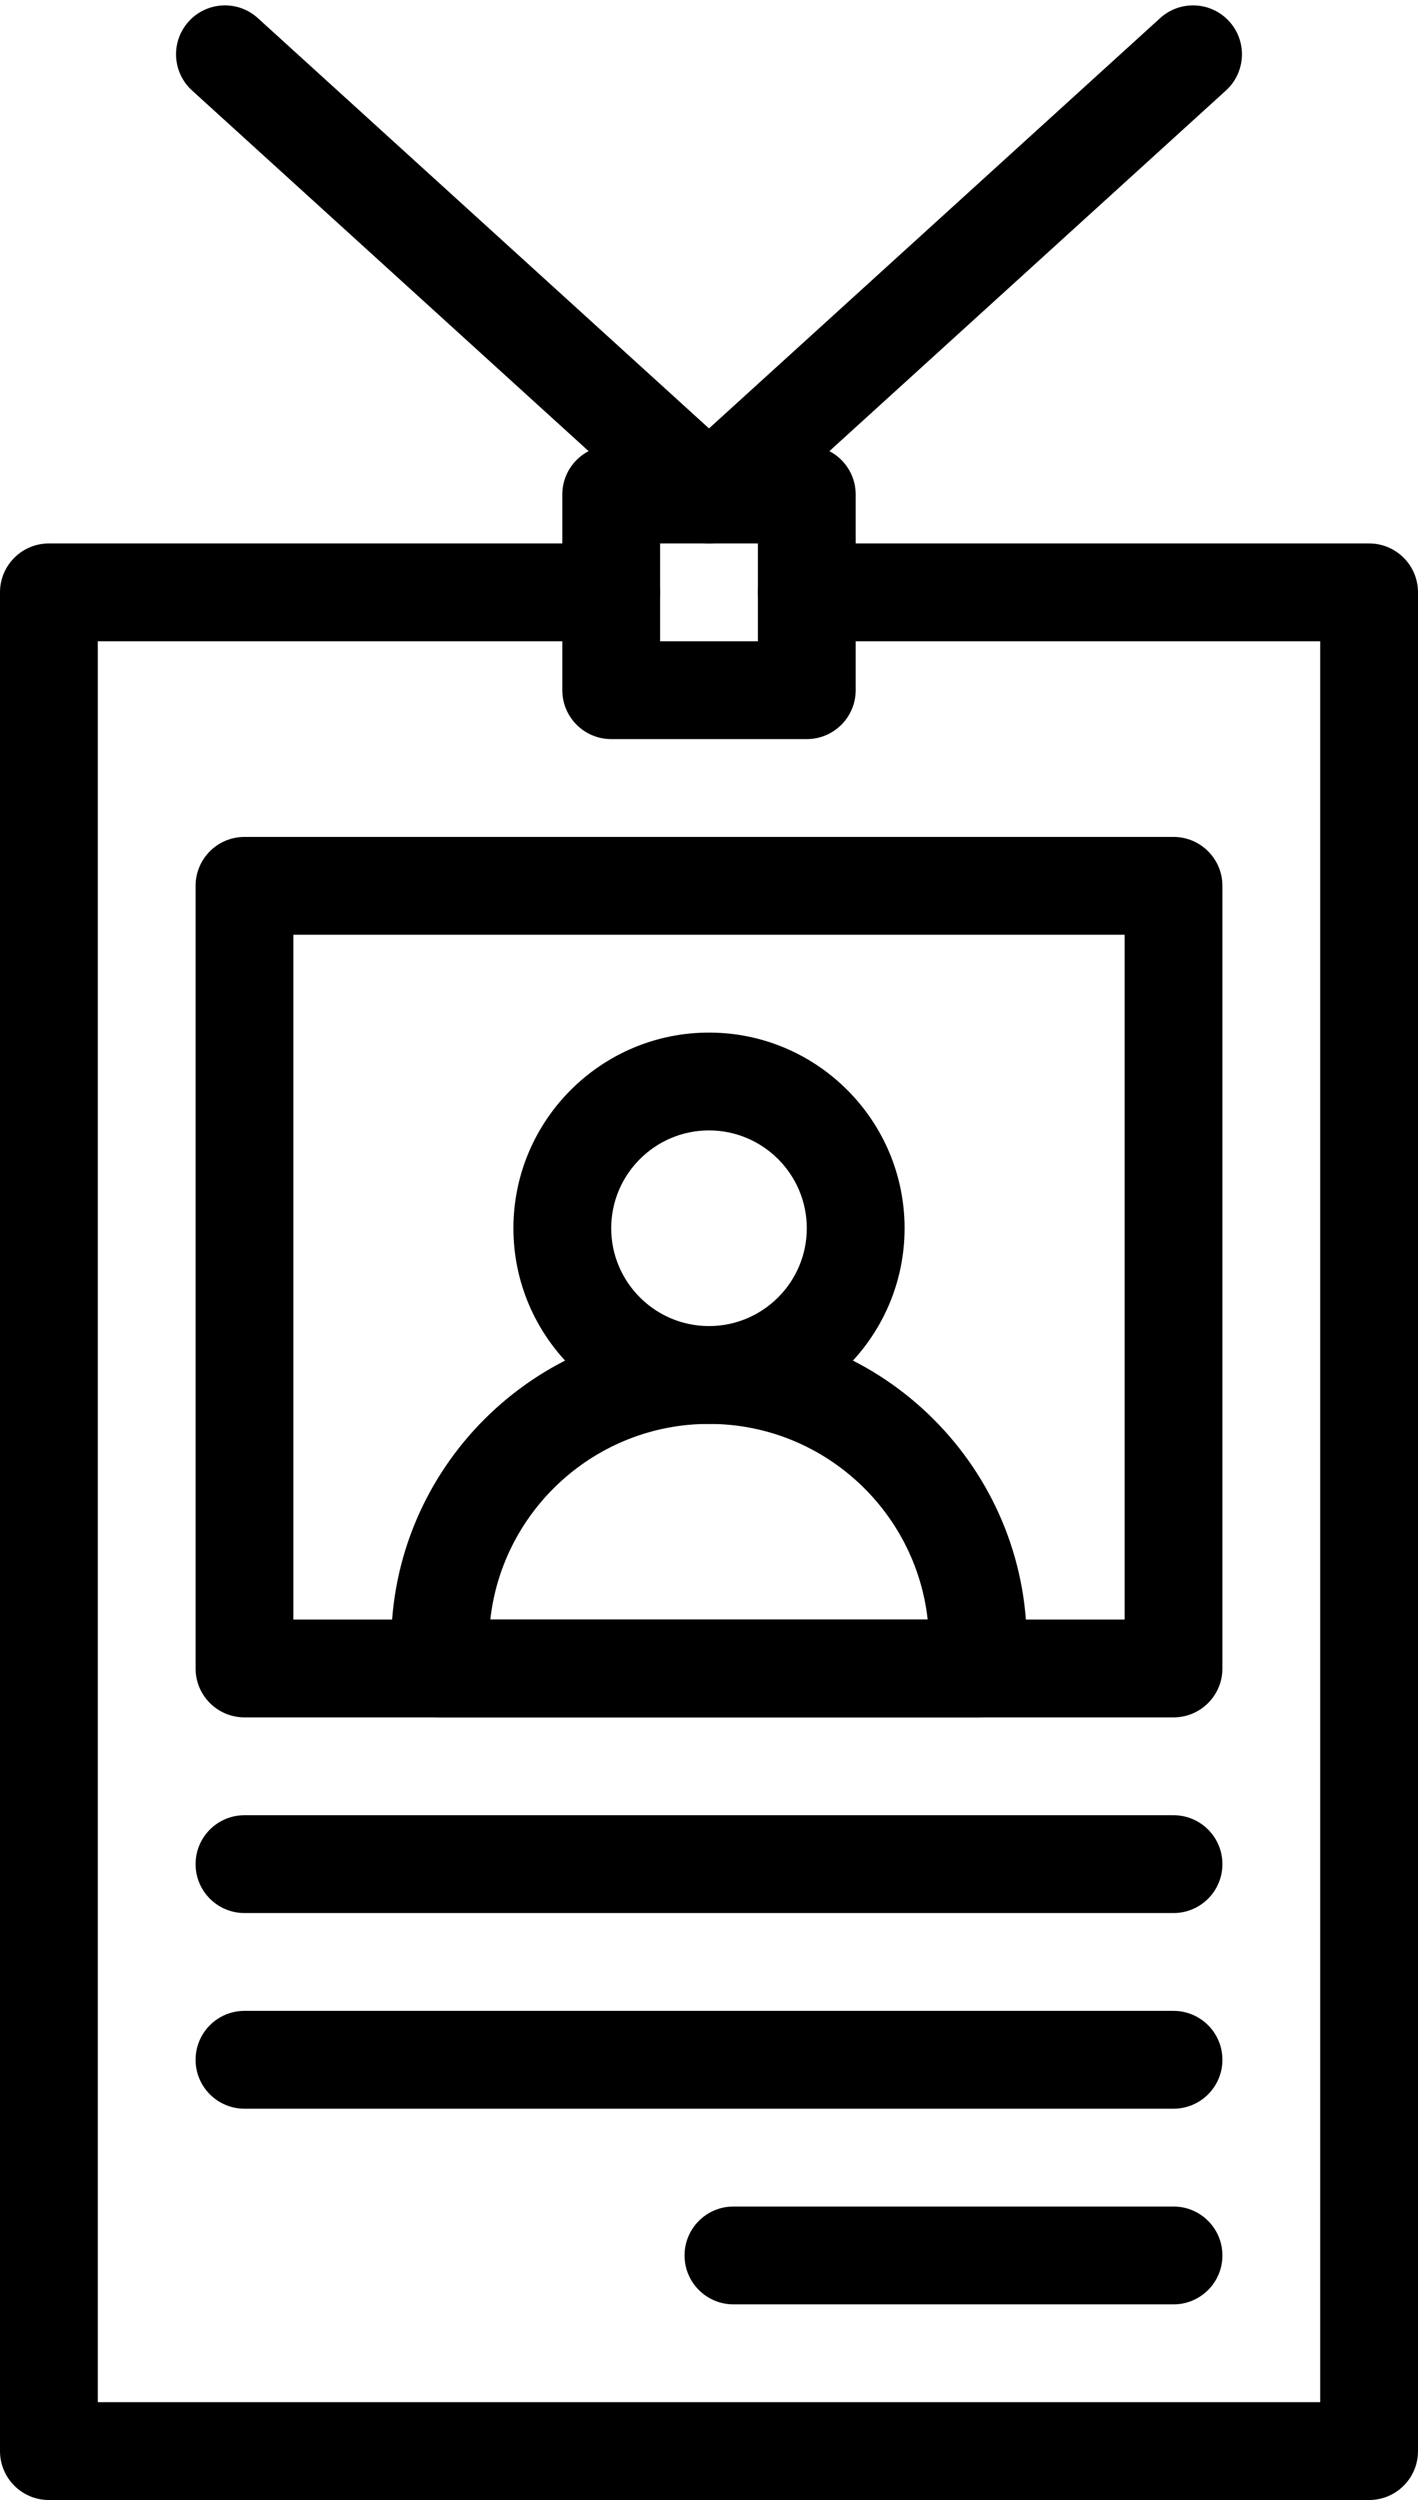 <?xml version="1.0" encoding="UTF-8"?>
<!DOCTYPE svg PUBLIC '-//W3C//DTD SVG 1.0//EN'
          'http://www.w3.org/TR/2001/REC-SVG-20010904/DTD/svg10.dtd'>
<svg height="511.1" preserveAspectRatio="xMidYMid meet" version="1.0" viewBox="111.0 -0.1 290.0 511.1" width="290.0" xmlns="http://www.w3.org/2000/svg" xmlns:xlink="http://www.w3.org/1999/xlink" zoomAndPan="magnify"
><g
  ><g
    ><g
      ><g id="change1_8"
        ><path d="M391,511H121c-5.522,0-10-4.478-10-10V121c0-5.522,4.478-10,10-10h115c5.523,0,10,4.478,10,10 s-4.477,10-10,10H131v360h250V131H276c-5.522,0-10-4.478-10-10s4.478-10,10-10h115c5.522,0,10,4.478,10,10v380 C401,506.523,396.522,511,391,511z"
        /></g
        ><g id="change1_9"
        ><path d="M351,351H161c-5.523,0-10-4.478-10-10V181c0-5.522,4.477-10,10-10h190c5.522,0,10,4.478,10,10v160 C361,346.523,356.522,351,351,351z M171,331h170V191H171V331z"
        /></g
        ><g id="change1_6"
        ><path d="M311,351H201c-5.523,0-10-4.478-10-10v-5c0-35.841,29.159-65,65-65s65,29.159,65,65v5 C321,346.523,316.522,351,311,351z M211.276,331h89.447c-2.495-22.469-21.601-40-44.724-40S213.771,308.532,211.276,331z"
        /></g
        ><g id="change1_7"
        ><path d="M256,291c-22.056,0-40-17.944-40-40s17.944-40,40-40s40,17.944,40,40S278.056,291,256,291z M256,231 c-11.028,0-20,8.972-20,20s8.972,20,20,20c11.028,0,20-8.972,20-20S267.028,231,256,231z"
        /></g
        ><g id="change1_5"
        ><path d="M351,391H161c-5.523,0-10-4.478-10-10c0-5.523,4.477-10,10-10h190c5.522,0,10,4.477,10,10 C361,386.523,356.522,391,351,391z"
        /></g
        ><g id="change1_2"
        ><path d="M351,431H161c-5.523,0-10-4.478-10-10c0-5.523,4.477-10,10-10h190c5.522,0,10,4.477,10,10 C361,426.523,356.522,431,351,431z"
        /></g
        ><g id="change1_1"
        ><path d="M351,471h-90c-5.523,0-10-4.478-10-10c0-5.523,4.477-10,10-10h90c5.522,0,10,4.477,10,10 C361,466.523,356.522,471,351,471z"
        /></g
        ><g id="change1_4"
        ><path d="M276,151h-40c-5.523,0-10-4.477-10-10v-40c0-5.522,4.477-10,10-10h40c5.522,0,10,4.478,10,10v40 C286,146.523,281.522,151,276,151z M246,131h20v-20h-20V131z"
        /></g
        ><g id="change1_3"
        ><path d="M249.273,108.4l-98.995-90c-4.087-3.716-4.388-10.04-0.673-14.126 c3.715-4.088,10.039-4.389,14.126-0.673L256,87.486l92.269-83.885c4.085-3.714,10.41-3.414,14.126,0.673 c3.715,4.086,3.414,10.41-0.673,14.126l-98.995,90C258.911,111.868,253.088,111.867,249.273,108.4z"
        /></g
      ></g
    ></g
  ></g
></svg
>
